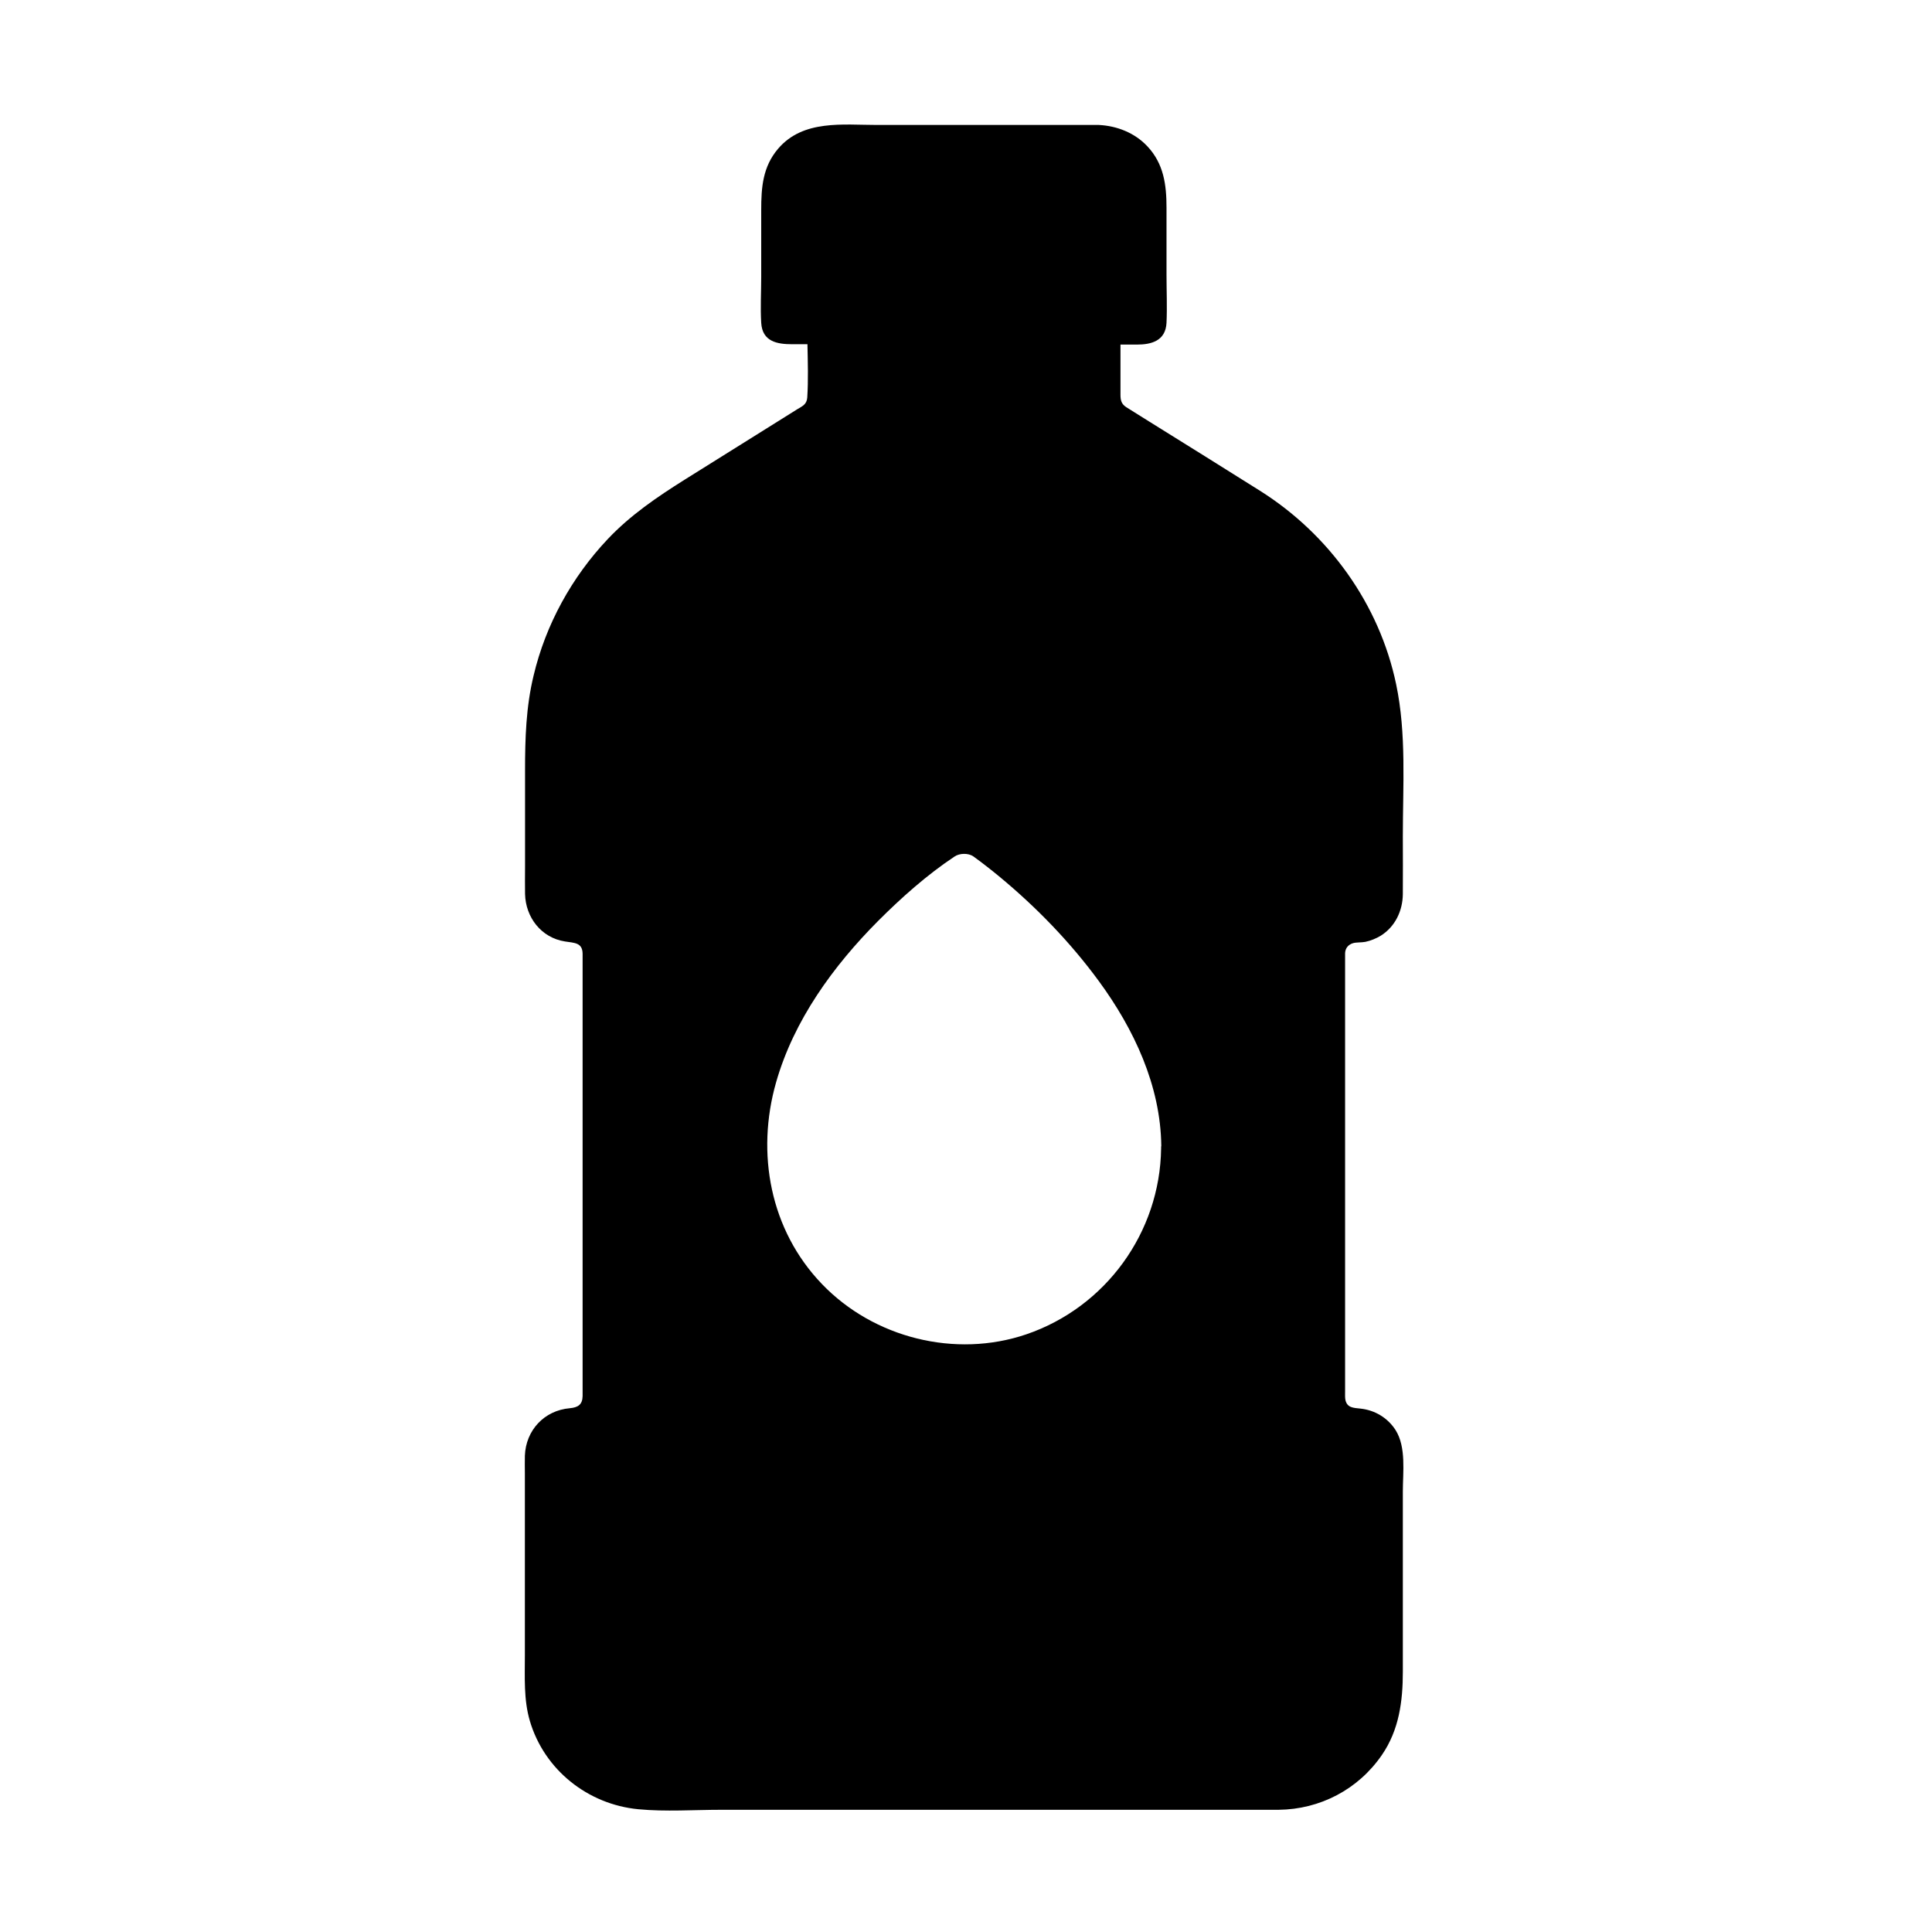<?xml version="1.0" encoding="UTF-8"?>
<!-- Uploaded to: SVG Repo, www.svgrepo.com, Generator: SVG Repo Mixer Tools -->
<svg fill="#000000" width="800px" height="800px" version="1.1" viewBox="144 144 512 512" xmlns="http://www.w3.org/2000/svg">
 <path d="m504.5 517.29c-1.82-0.195-3.445-0.195-3.938-2.215-0.148-0.641-0.098-1.625-0.098-2.363v-116.11c0.051-1.277 0.789-2.262 2.117-2.656 0.836-0.246 2.262-0.148 3.246-0.344 1.426-0.297 2.856-0.887 4.082-1.625 3.836-2.41 5.805-6.594 5.856-11.02 0.051-5.117 0-10.234 0-15.352 0-13.285 0.984-27.16-1.77-40.246-4.43-21.207-17.809-39.805-36.113-51.316-9.742-6.148-19.582-12.25-29.371-18.352-2.016-1.277-4.035-2.508-6.051-3.789-1.277-0.836-1.523-1.82-1.523-3.297v-13.285h4.328c3.789 0 7.625-0.934 7.871-5.758 0.195-4.231 0-8.562 0-12.84v-17.711c0-6.051-0.738-11.66-5.117-16.285-3.344-3.543-8.02-5.363-12.793-5.609h-0.395-58.352c-9.102 0-19.633-1.477-26.273 6.297-4.082 4.773-4.477 10.281-4.477 16.188v17.762c0 4.035-0.246 8.168 0 12.203 0.297 5.019 4.328 5.656 8.168 5.656h4.082c0.098 4.723 0.246 9.496-0.051 14.168-0.148 1.82-1.328 2.262-2.707 3.102-2.805 1.77-5.609 3.492-8.414 5.266-7.133 4.477-14.27 8.906-21.402 13.383-7.281 4.574-14.367 9.398-20.32 15.695-9.543 10.086-16.48 22.68-19.68 36.211-2.016 8.316-2.262 16.68-2.262 25.141v25.484c0 2.41-0.051 4.82 0 7.231 0.148 6.199 4.281 11.609 10.578 12.594 2.559 0.395 4.625 0.297 4.676 3.246v3.59 109.87 3.789c-0.051 2.262-1.23 3-3.394 3.199-6.789 0.59-11.66 5.856-11.906 12.594-0.051 1.574 0 3.148 0 4.676v48.168c0 5.856-0.344 11.809 1.328 17.465 3.836 12.941 15.352 22.09 28.734 23.371 7.231 0.688 14.762 0.148 22.043 0.148h140.02 7.578c11.02-0.098 21.156-5.41 27.406-14.516 4.574-6.641 5.559-14.27 5.559-22.09v-47.676c0-5.164 0.934-11.809-1.918-16.336-2.07-3.25-5.516-5.316-9.352-5.707zm-52.793-69.227v0.297c-0.297 22.238-14.66 42.066-35.719 49.25-18.793 6.394-40.441 0.984-54.168-13.332-13.727-14.27-17.516-34.637-12.152-53.43 4.676-16.434 15.152-30.848 27.059-42.805 6.199-6.199 12.941-12.203 20.27-17.074 1.328-0.887 3.641-0.934 4.969 0 2.312 1.672 4.574 3.445 6.789 5.266 9.891 8.168 18.895 17.465 26.469 27.797 9.297 12.695 16.336 27.652 16.531 43.641-0.047 0.145-0.047 0.242-0.047 0.391z"/>
</svg>